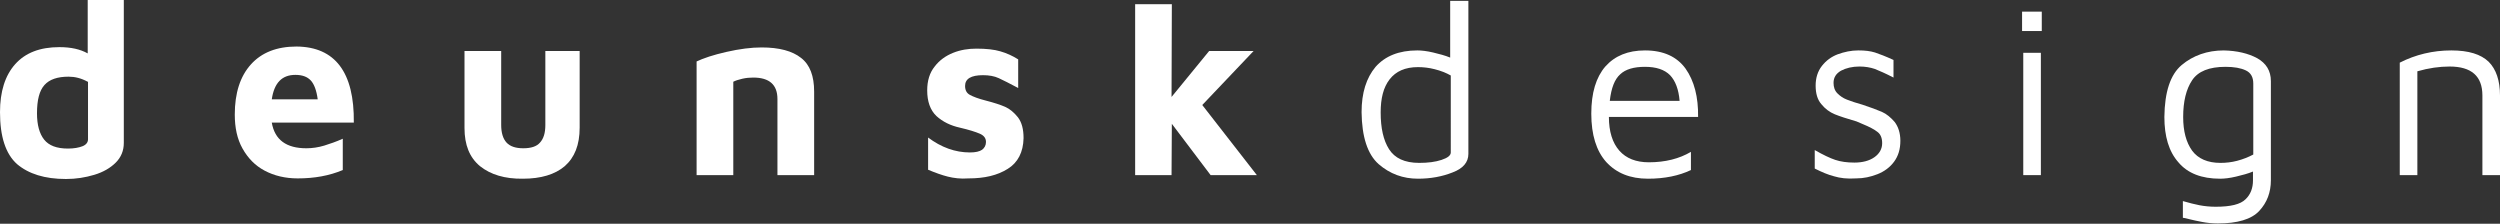 <?xml version="1.0" encoding="utf-8"?>
<!-- Generator: Adobe Illustrator 22.0.0, SVG Export Plug-In . SVG Version: 6.00 Build 0)  -->
<svg version="1.1" id="Laag_1" xmlns="http://www.w3.org/2000/svg" xmlns:xlink="http://www.w3.org/1999/xlink" x="0px" y="0px"
	 viewBox="0 0 838 75" style="enable-background:new 0 0 838 75;" xml:space="preserve" fill="white">
<rect x="0" y="0" width="838" height="75" fill="#333333" stroke="none"/>
<g>
	<path d="M41.5,0v47.9c0,2.6-0.9,4.8-2.7,6.6c-1.8,1.8-4.2,3.2-7.2,4.1c-3,0.9-6.1,1.4-9.5,1.4c-7.1,0-12.5-1.7-16.4-5
		C1.9,51.6,0,45.8,0,37.6c0-6.9,1.7-12.3,5.1-16.1c3.4-3.8,8.3-5.7,14.8-5.7c3.9,0,7,0.7,9.5,2.1V0H41.5z M29.4,27.4
		c-2.2-1.2-4.3-1.7-6.4-1.7c-3.7,0-6.4,0.9-8.1,2.8c-1.7,1.9-2.5,5-2.5,9.5c0,3.8,0.8,6.8,2.4,8.8c1.6,2,4.2,3,8,3
		c2,0,3.6-0.3,4.9-0.8c1.2-0.5,1.8-1.3,1.8-2.3V27.4z"/>
	<path d="M118.6,41.1H91.1c1,5.8,4.9,8.6,11.6,8.6c2,0,4-0.3,6-0.9c1.9-0.6,4-1.3,6.2-2.3v10.5c-4.5,1.9-9.5,2.8-15.1,2.8
		c-4.2,0-7.9-0.9-11.1-2.6c-3.2-1.7-5.6-4.2-7.4-7.4c-1.8-3.2-2.6-7-2.6-11.4c0-7.2,1.8-12.8,5.4-16.8c3.6-4,8.7-6,15.3-6
		C112.3,15.7,118.8,24.2,118.6,41.1z M91.1,33.3h15.4c-0.4-3-1.2-5.1-2.3-6.3c-1.2-1.3-2.9-1.9-5.2-1.9
		C94.5,25.1,91.9,27.8,91.1,33.3z"/>
	<path d="M160.9,55.7c-3.5-2.9-5.2-7.1-5.2-12.8V17.1H168v24.8c0,2.6,0.6,4.6,1.8,5.9c1.2,1.3,3.1,1.9,5.6,1.9
		c2.6,0,4.5-0.6,5.6-1.9c1.2-1.3,1.8-3.2,1.8-5.9V17.1h11.5v25.7c0,5.8-1.7,10-5,12.9c-3.3,2.8-8,4.2-14,4.2
		C169.2,60,164.4,58.5,160.9,55.7z"/>
	<path d="M243.5,17.4c4.4-1,8.3-1.5,11.8-1.5c5.9,0,10.3,1.2,13.2,3.5c3,2.3,4.4,6.1,4.4,11.3v28h-12.3V33.2c0-4.8-2.7-7.2-8.1-7.2
		c-1.2,0-2.4,0.1-3.7,0.4c-1.3,0.3-2.2,0.6-3,1v31.3h-12.3V20.6C235.8,19.5,239.1,18.4,243.5,17.4z"/>
	<path d="M317.7,59.2c-2-0.5-4.2-1.3-6.6-2.3V46.1c4.4,3.3,9.1,5,14,5c1.9,0,3.2-0.3,4.1-0.9c0.8-0.6,1.3-1.5,1.3-2.6
		c0-1.3-0.7-2.2-2.1-2.8c-1.4-0.6-3.6-1.3-6.6-2c-3.2-0.7-5.8-2-7.9-3.9c-2.1-2-3.1-4.9-3.1-8.6c0-3.2,0.8-5.9,2.5-8
		c1.6-2.1,3.7-3.6,6.2-4.6c2.5-1,5.1-1.4,7.8-1.4c3.3,0,6,0.3,8,0.9c2.1,0.6,4.1,1.5,6,2.7v9.6c-2.8-1.5-5-2.6-6.5-3.3
		c-1.5-0.7-3.3-1-5.3-1c-2,0-3.5,0.3-4.5,0.9c-1,0.6-1.5,1.5-1.5,2.7c0,1.4,0.5,2.4,1.6,3c1.1,0.6,2.9,1.3,5.3,1.9
		c2.7,0.7,4.9,1.4,6.5,2.1c1.6,0.7,3,1.9,4.3,3.5c1.3,1.7,1.9,4,1.9,7c-0.1,4.7-1.9,8.2-5.3,10.3c-3.5,2.2-7.8,3.2-13.2,3.2
		C322,60,319.7,59.7,317.7,59.2z"/>
	<path d="M421.3,58.7h-15.5l-13-17.2l-0.1,17.2h-12.2V1.4h12.3l-0.1,31.1l12.6-15.4h14.9L403,35.2L421.3,58.7z"/>
	<path d="M492.2,0.3v51.3c0,2.8-1.8,4.9-5.3,6.2c-3.5,1.4-7.4,2.1-11.6,2.1c-5,0-9.4-1.6-13.2-4.9c-3.7-3.3-5.6-9.1-5.7-17.4
		c0-6.5,1.6-11.5,4.7-15.2c3.2-3.6,7.8-5.5,14-5.5c1.4,0,3.2,0.2,5.3,0.7c2.1,0.5,4,1,5.7,1.7V0.3H492.2z M486.3,25.3
		c-1.6-0.9-3.4-1.6-5.4-2.1c-1.9-0.5-3.8-0.7-5.6-0.7c-4.3,0-7.4,1.4-9.5,4.1s-3,6.4-3,11.1c0,5.2,0.9,9.3,2.8,12.3
		c1.9,3,5.2,4.6,10.1,4.6c2.9,0,5.4-0.3,7.5-1c2.1-0.7,3.1-1.5,3.1-2.5V25.3z"/>
	<path d="M565,23c2.9,4.1,4.3,9.5,4.2,16.2h-29.9c0,4.9,1.2,8.7,3.5,11.3c2.3,2.6,5.6,3.9,9.9,3.9c5.5,0,10.2-1.2,14.1-3.5v6.1
		c-4,1.9-8.8,2.9-14.4,2.9c-6,0-10.6-1.9-14-5.6c-3.3-3.7-5-9.1-5-16.2c0-7,1.6-12.2,4.7-15.8c3.2-3.6,7.6-5.4,13.3-5.4
		C557.6,16.9,562.1,19,565,23z M543.1,24.9c-1.9,1.7-3,4.6-3.5,8.9H563c-0.3-3.8-1.4-6.7-3.2-8.6c-1.9-1.9-4.7-2.8-8.4-2.8
		C547.7,22.4,544.9,23.2,543.1,24.9z"/>
	<path d="M614.8,59.1c-2-0.5-4.1-1.4-6.5-2.6v-6.2c2.8,1.6,5.1,2.7,6.9,3.3c1.8,0.6,3.9,0.9,6.4,0.9c2.7,0,5-0.6,6.7-1.8
		c1.7-1.2,2.6-2.8,2.6-4.7c0-1.7-0.5-3-1.6-3.8c-1-0.8-2.7-1.7-4.9-2.6l-2.1-0.9c-3.1-0.9-5.6-1.7-7.3-2.4c-1.7-0.7-3.2-1.8-4.5-3.4
		c-1.3-1.5-1.9-3.6-1.9-6.2s0.7-4.8,2.1-6.6c1.4-1.8,3.2-3.1,5.3-3.9c2.2-0.8,4.5-1.3,6.9-1.3c2.2,0,4,0.2,5.6,0.7
		c1.5,0.5,3.6,1.3,6.2,2.5v5.9c-2.7-1.4-4.8-2.3-6.3-2.9c-1.5-0.5-3.2-0.8-5.1-0.8c-2.4,0-4.5,0.5-6.2,1.4c-1.7,1-2.5,2.3-2.5,4.1
		c0,1.4,0.4,2.6,1.3,3.5s1.9,1.6,3.2,2.1c1.3,0.5,3,1.1,5.2,1.7c2.7,0.9,4.9,1.7,6.5,2.4c1.6,0.7,3,1.9,4.3,3.4
		c1.2,1.6,1.9,3.7,1.9,6.3c0,2.8-0.7,5.1-2.1,7c-1.4,1.9-3.3,3.3-5.6,4.2c-2.3,0.9-4.6,1.4-7.1,1.4C619.1,60,616.8,59.7,614.8,59.1z
		"/>
	<path d="M677.8,10.4V3.9h6.6v6.5H677.8z M678.2,58.7v-41h5.9v41H678.2z"/>
	<path d="M756.6,19.5c3,1.7,4.6,4.2,4.6,7.7v33.2c0,4.1-1.3,7.5-3.9,10.3c-2.6,2.8-7.3,4.2-13.9,4.2c-1.9,0-3.6-0.2-5.2-0.5
		c-1.6-0.3-3-0.6-4.2-0.9c-1.2-0.3-1.9-0.5-2.3-0.5v-5.6c2.1,0.6,4,1.1,5.6,1.4c1.6,0.3,3.4,0.5,5.4,0.5c5,0,8.3-0.8,10-2.5
		c1.7-1.6,2.5-3.8,2.5-6.3v-3c-1.7,0.7-3.6,1.2-5.7,1.7c-2.1,0.5-3.9,0.7-5.3,0.7c-6.2,0-10.9-1.8-14-5.5c-3.2-3.6-4.7-8.7-4.7-15.2
		c0.1-8.4,2-14.2,5.8-17.4c3.8-3.2,8.6-4.9,14.1-4.9C749.9,17,753.6,17.9,756.6,19.5z M734.8,50.5c2,2.7,5.2,4.1,9.5,4.1
		c1.8,0,3.7-0.2,5.6-0.7c1.9-0.5,3.7-1.2,5.4-2.1V28c0-2.1-0.8-3.6-2.5-4.4c-1.7-0.8-3.9-1.2-6.8-1.2c-5.5,0-9.2,1.5-11.2,4.5
		c-2,3-3,7.1-3,12.3C731.8,44,732.8,47.7,734.8,50.5z"/>
	<path d="M821.7,16.9c5.8,0,9.9,1.3,12.5,3.8c2.5,2.5,3.8,6.3,3.8,11.3v26.7h-5.9V32c0-6.5-3.7-9.7-11-9.7c-3.4,0-7,0.5-10.8,1.6
		v34.8h-5.9V21C809.7,18.3,815.5,16.9,821.7,16.9z"/>
</g>
</svg>
